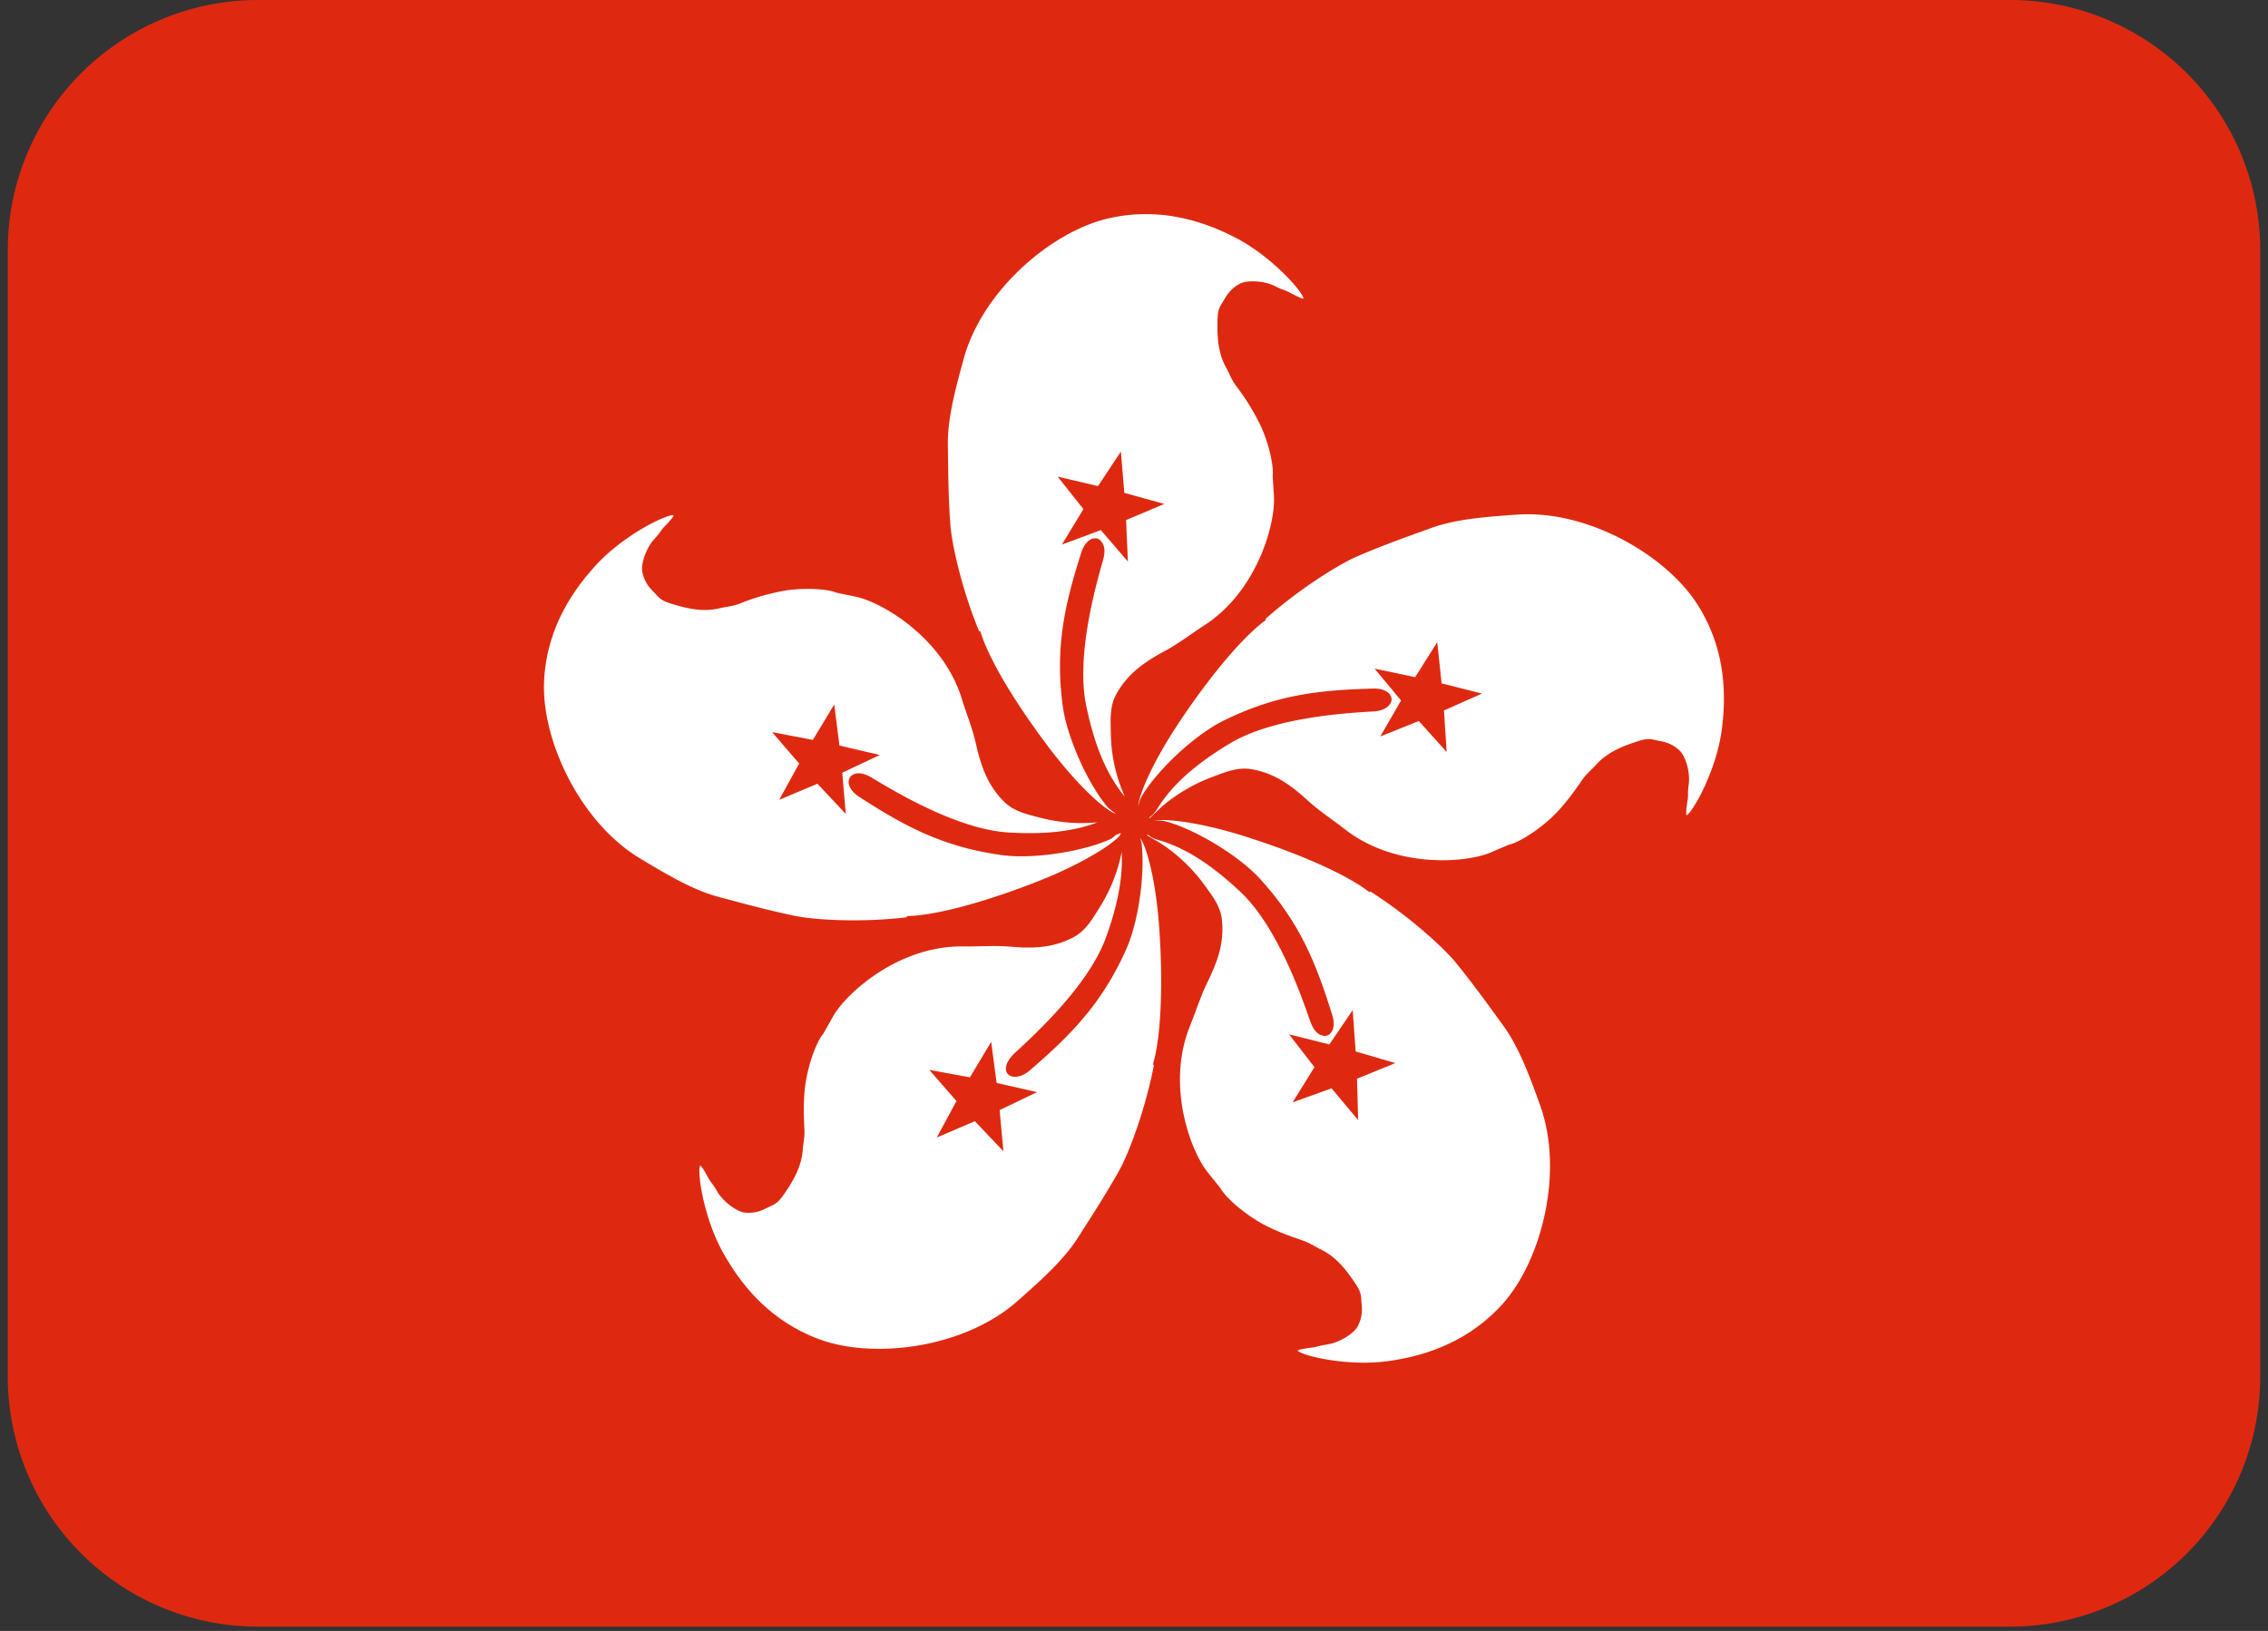 <svg width="146" height="105" fill="none" xmlns="http://www.w3.org/2000/svg"><rect width="100%" height="100%" fill="#333333" stroke="none"/><g clip-path="url(#clip0_2480_22773)"><path d="M145.5 88.611a16.107 16.107 0 01-16.111 16.111H16.611A16.109 16.109 0 01.5 88.612v-72.5A16.111 16.111 0 0116.611 0H129.39a16.11 16.11 0 0116.11 16.111v72.5z" fill="#DE2910"/><path d="M79.55 15.31c-2.433-1.266-5.192-1.938-8.197-1.25-3.65.838-8.1 4.624-9.312 9.023-.572 2.074-1.052 3.907-1.023 5.602.02 1.168.016 3.118.157 5.043.096 1.366.777 4.314 1.856 6.916l.069-.024c.592 1.977 2.55 5.047 4.467 7.564 2.199 2.888 3.919 4.189 4.265 4.185a2.27 2.27 0 01-.652-.552c-1.257-1.575-2.514-4.447-2.772-6.392-.499-3.798.145-6.545 1.197-9.844.261-.826.805-1.063 1.164-.85.028.016.044.052.072.077.222.205.359.58.161 1.264-.503 1.764-1.736 6.203-1.08 9.353.605 2.904 1.467 4.636 2.486 5.86a10.29 10.29 0 01-.898-4.003c-.016-.903-.093-1.797.358-2.606.758-1.358 1.861-2.087 3.138-2.776.882-.475 1.712-1.123 2.473-1.61 3.464-2.208 4.628-6.574 4.531-8.338l-.084-1.317c.072-.48-.145-1.797-.721-3.118a14.725 14.725 0 00-1.66-2.71c-.278-.383-.435-.822-.588-1.092-.592-1.027-.592-2.191-.584-2.928.004-.87.117-.97.367-1.386.197-.33.41-.777 1.08-1.136.49-.257 1.598-.18 2.25.154.556.277.661.253.947.41.258.141.93.496.89.355-.157-.532-2.106-2.707-4.358-3.875zM64.492 55.05c-3.79-.52-6.275-1.865-9.183-3.75-.72-.467-.814-1.05-.524-1.34l.025-.013c.237-.21.668-.266 1.337.137 1.575.95 5.53 3.307 8.74 3.508 2.614.161 4.378-.125 5.76-.648a10.66 10.66 0 01-3.585-.274c-.874-.23-1.756-.399-2.416-1.047-1.1-1.092-1.507-2.353-1.83-3.77-.22-.98-.62-1.95-.885-2.816-1.188-3.931-5.08-6.23-6.807-6.613l-1.29-.27c-.442-.202-1.771-.339-3.197-.15-1.048.179-2.073.47-3.057.87-.447.17-.907.198-1.209.275-1.151.294-2.271-.02-2.976-.226-.838-.242-.906-.379-1.237-.733-.265-.278-.64-.596-.805-1.341-.117-.54.258-1.587.753-2.127.419-.451.423-.564.648-.801.206-.214.73-.762.58-.758-.547 0-3.165 1.29-4.893 3.142-1.877 2.006-3.27 4.479-3.416 7.556-.173 3.742 2.272 9.05 6.179 11.407 1.837 1.103 3.476 2.066 5.12 2.493 1.13.294 3.004.826 4.897 1.212 1.341.27 4.362.42 7.157.08v-.076c2.067-.036 5.547-1.095 8.483-2.255 3.71-1.474 5.522-2.965 5.248-3.102l-.048.04c-.037.04-.105.053-.178.065-.157.117-.261.242-.503.346-1.84.79-4.946 1.25-6.888.98zm10.134 4.717c-.245-3.48-.918-5.47-1.232-5.796.024.105.072.153.088.274.246 1.997-.189 5.103-.994 6.895-1.567 3.492-3.557 5.494-6.183 7.762-.435.37-.862.479-1.16.398a.492.492 0 01-.379-.378c-.06-.29.097-.709.605-1.172 1.353-1.245 4.732-4.37 5.828-7.403.846-2.349 1.083-4.064 1.007-5.498a10.407 10.407 0 01-1.382 3.512c-.48.761-.906 1.55-1.728 1.982-1.373.72-2.698.725-4.144.596-.995-.08-2.047.008-2.953-.008-4.108-.057-7.475 2.956-8.361 4.487l-.649 1.148c-.326.358-.858 1.583-1.104 3-.189 1.068-.149 2.256-.1 3.178.024.475-.089.923-.105 1.237-.072 1.184-.709 2.159-1.12 2.77-.483.722-.632.746-1.067.956-.342.165-.765.426-1.526.362-.548-.052-1.434-.725-1.797-1.361-.306-.536-.41-.572-.568-.862-.14-.258-.503-.927-.548-.782-.165.524.27 3.412 1.51 5.615 1.346 2.4 3.283 4.47 6.175 5.542 3.509 1.297 9.309.576 12.736-2.44 1.615-1.418 3.025-2.695 3.931-4.125.625-.987 1.696-2.61 2.639-4.298.664-1.192 1.711-4.036 2.239-6.799l-.069-.02c.585-1.977.633-5.615.411-8.772z" fill="#fff"/><path d="M99.146 71.162c-.73-2.026-1.394-3.798-2.4-5.168-.69-.942-1.81-2.533-3.038-4.031-.866-1.056-3.121-3.07-5.506-4.576l-.036.056c-1.631-1.268-4.999-2.646-8.015-3.596-3.154-.991-5.28-1.148-5.853-1.015.296-.031.594-.003.878.084 1.934.568 4.608 2.212 5.933 3.658 2.582 2.831 3.617 5.453 4.652 8.764.262.834-.056 1.345-.483 1.357-.012 0-.012.02-.024.02-.02 0-.024-.024-.036-.032-.303-.028-.64-.258-.879-.95-.6-1.736-2.126-6.078-4.466-8.294-2.155-2.034-3.855-2.96-5.394-3.387-.285-.077-.434-.201-.588-.318-.02.016-.04.012-.06.036l.576.342c.802.431 2.086 1.447 3.045 2.752.528.733 1.108 1.417 1.208 2.34.166 1.538-.314 2.77-.954 4.08-.443.898-.75 1.905-1.092 2.743-1.559 3.798.008 8.035 1.108 9.42l.83 1.028c.217.435 1.16 1.381 2.388 2.126.922.568 2.046.963 2.928 1.265.447.15.822.415 1.108.548 1.075.495 1.748 1.45 2.167 2.058.495.713.463.862.5 1.345.028.379.112.866-.226 1.547-.25.491-1.2 1.071-1.921 1.18-.613.085-.685.17-1.011.21-.29.036-1.052.128-.927.225.423.347 3.27.999 5.776.653 2.727-.37 5.365-1.418 7.42-3.71 2.488-2.807 3.934-8.47 2.392-12.76z" fill="#fff"/><path d="M109.291 38.945c-1.998-3.166-7.037-6.118-11.592-5.816-2.135.145-4.032.298-5.619.882-1.1.403-2.94 1.039-4.712 1.808-1.257.544-3.81 2.163-5.913 4.036l.044.053c-1.675 1.216-3.93 4.076-5.67 6.714-1.833 2.775-2.538 4.716-2.558 5.288.056-.23.108-.463.293-.761 1.072-1.708 3.376-3.834 5.132-4.717 3.424-1.711 6.227-2.005 9.69-2.102.875-.024 1.278.415 1.18.826a.559.559 0 01-.1.185c-.165.23-.467.431-1.091.463-1.829.105-6.425.399-9.188 2.05-2.545 1.527-3.899 2.912-4.724 4.274a1.478 1.478 0 01-.471.487c.007.02 0 .036.016.06l.491-.463c.632-.648 1.966-1.603 3.48-2.167.846-.314 1.668-.68 2.586-.523 1.526.262 2.582 1.067 3.653 2.046.745.673 1.627 1.245 2.332 1.8 3.23 2.542 7.737 2.203 9.373 1.53l1.216-.519c.471-.084 1.64-.733 2.703-1.707.793-.733 1.486-1.696 2.01-2.461.269-.395.628-.677.837-.915.774-.898 1.873-1.28 2.57-1.518.822-.278.955-.206 1.43-.105.375.077.866.125 1.426.64.407.375.701 1.45.596 2.175-.085.613-.016.705-.073 1.028-.048.29-.157 1.043-.036.954.447-.314 1.861-2.872 2.219-5.377.387-2.719.113-5.542-1.53-8.148z" fill="#fff"/><path d="M72.156 29.072l-1.474 2.224-2.526-.593-.068-.016 1.655 2.09-1.345 2.216-.036.064 2.501-.93 1.744 2.022-.117-2.67 2.393-1.007.068-.029-2.573-.712-.222-2.659zM53.713 45.425l-.008-.072-1.378 2.283-2.626-.503 1.744 2.022-1.248 2.271-.037.065 2.461-1.035 1.773 1.889.052.056-.226-2.658 2.349-1.104.068-.032-2.598-.608-.326-2.574zm41.68-.773l-2.59-.657-.282-2.654-1.422 2.255-2.542-.535-.068-.016 1.703 2.054-1.3 2.247-.033.065 2.477-.991 1.736 1.93.053.052-.17-2.663 2.369-1.055.068-.032zm-31.578 22.49l-.009-.068-1.369 2.288-2.546-.471-.072-.016 1.752 2.01-1.232 2.283-.037.065 2.453-1.051 1.785 1.88.052.057-.242-2.654 2.344-1.124.065-.032-2.602-.588-.342-2.578zm23.268-2.041l-.004-.073-1.502 2.212-2.518-.629-.072-.016 1.631 2.11-1.373 2.204-.037.06 2.51-.902 1.663 1.986.048.06-.072-2.666 2.4-.979.073-.024-2.562-.75-.185-2.593z" fill="#DE2910"/></g><defs><clipPath id="clip0_2480_22773"><path fill="#fff" transform="translate(.5)" d="M0 0h145v105H0z"/></clipPath></defs></svg>